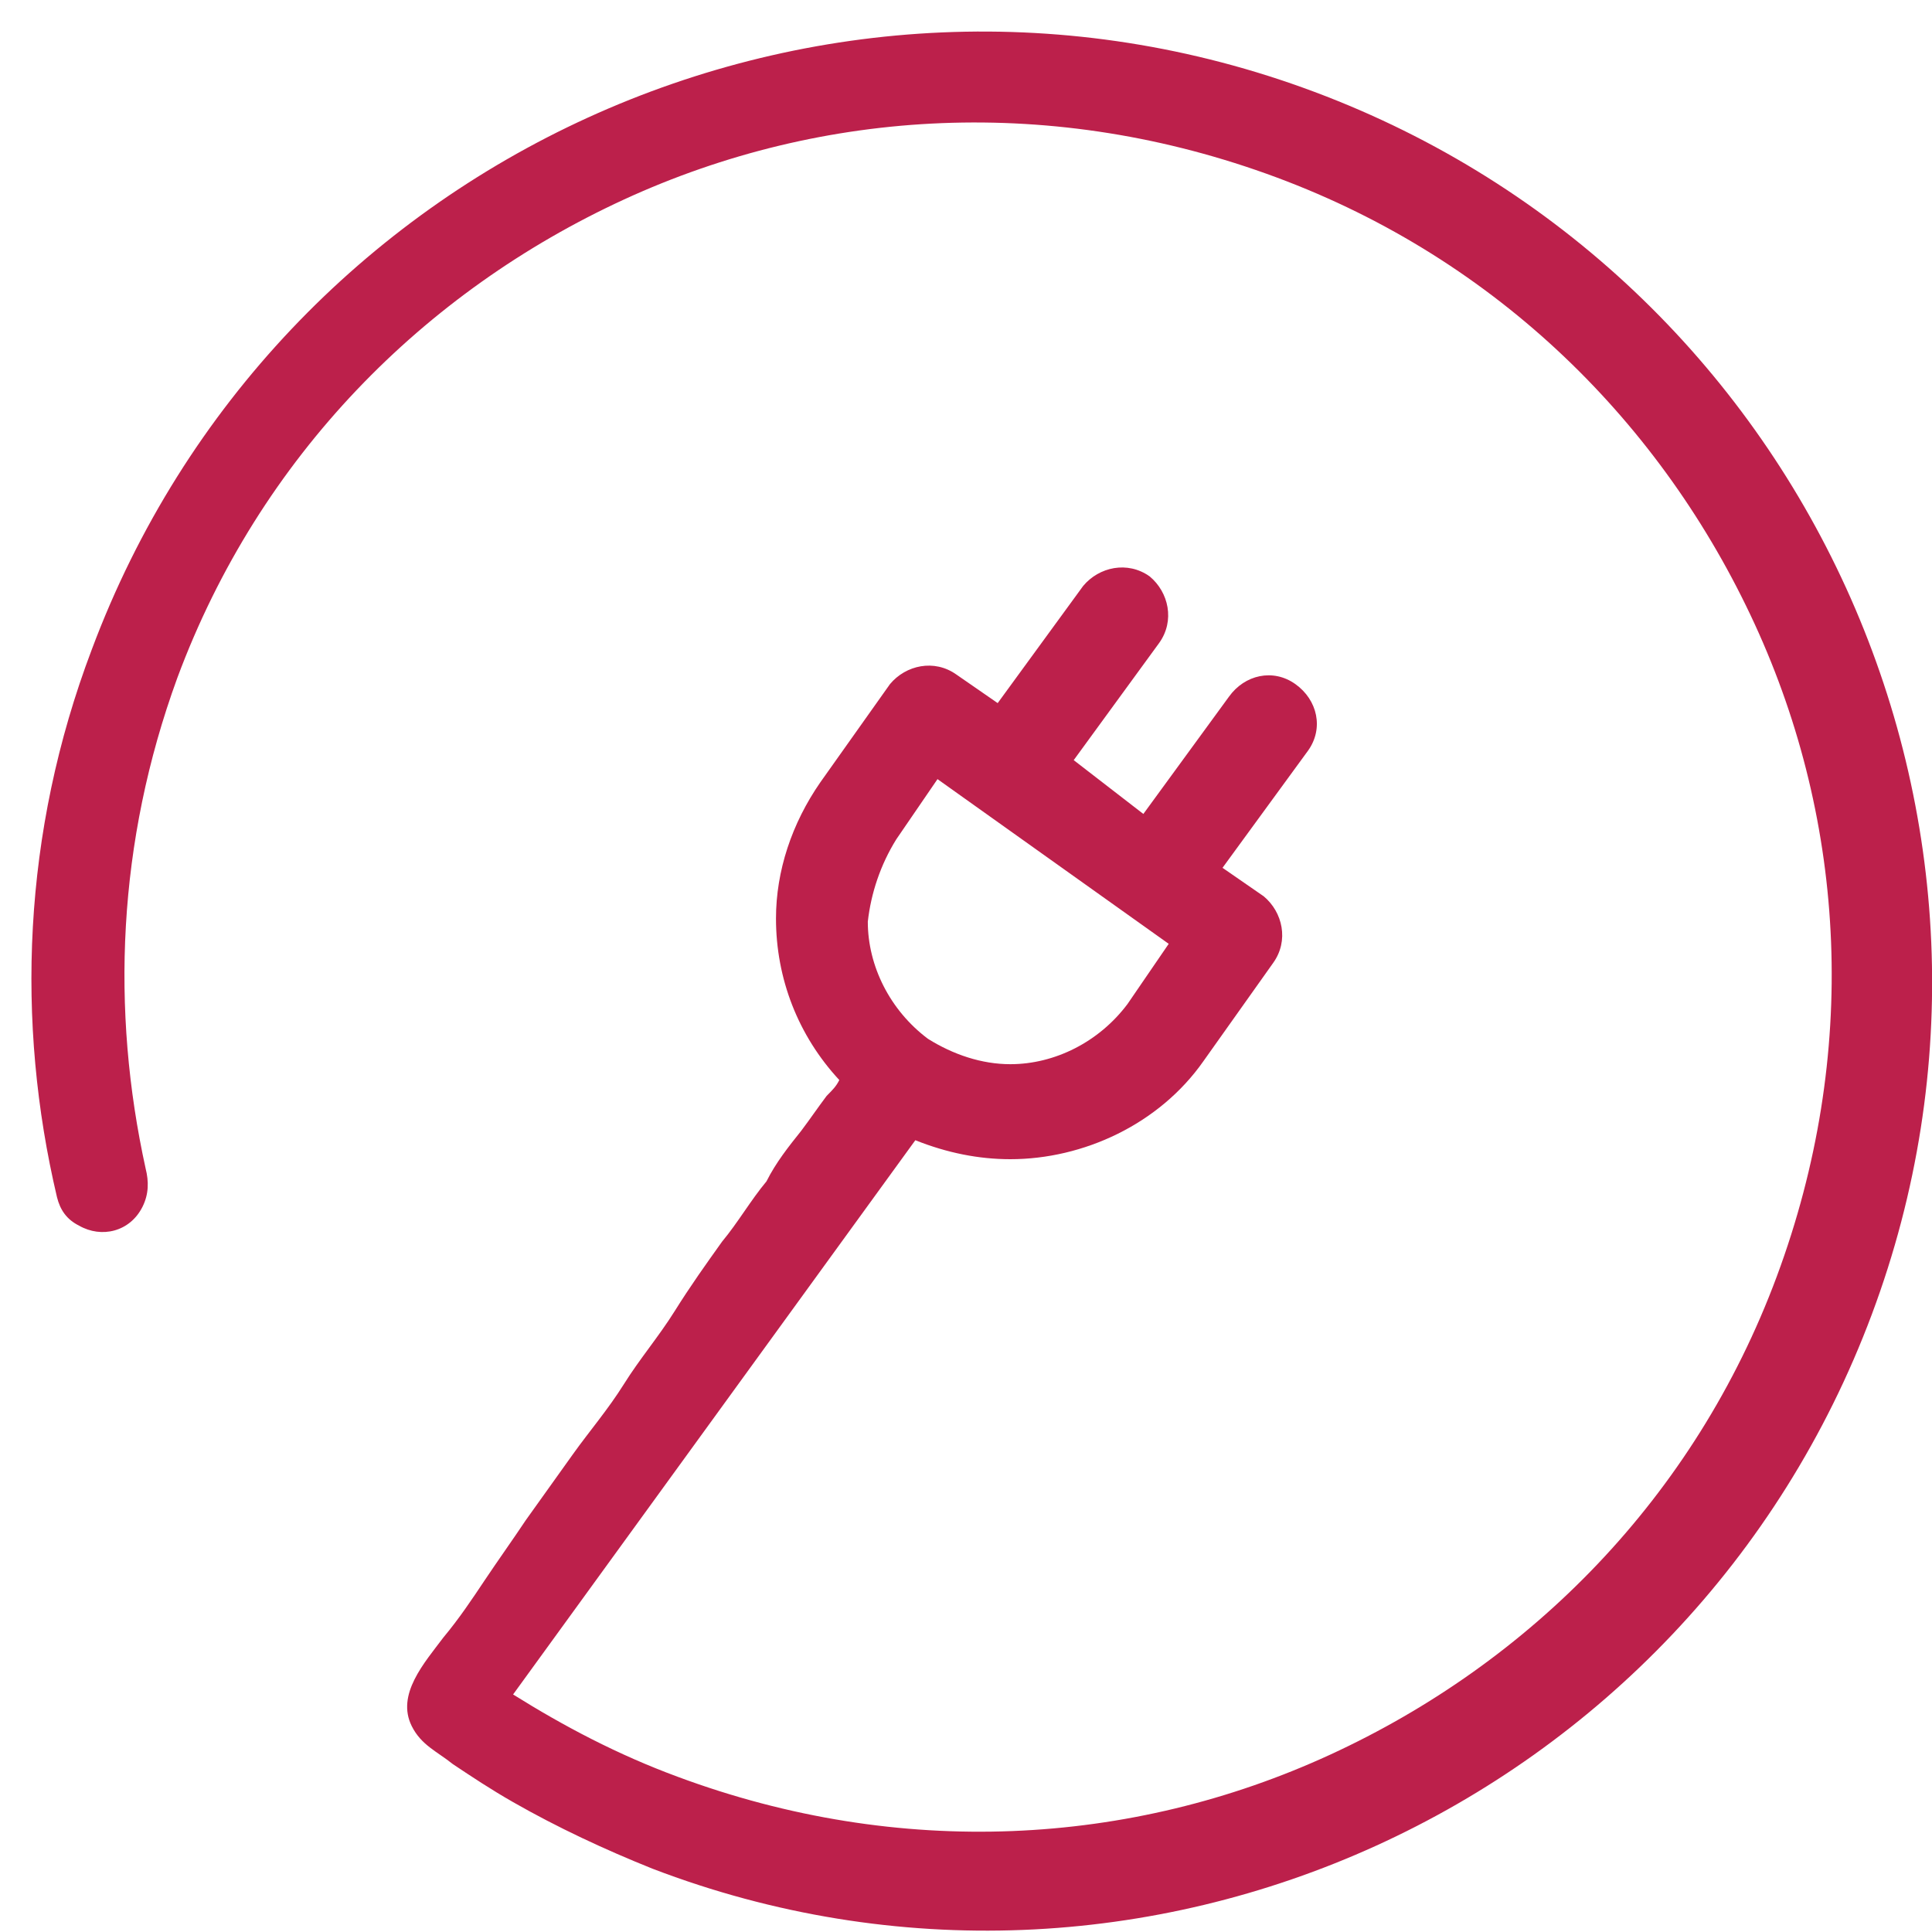 <?xml version="1.0" encoding="UTF-8"?>
<svg width="40px" height="40px" viewBox="0 0 40 40" version="1.1" xmlns="http://www.w3.org/2000/svg" xmlns:xlink="http://www.w3.org/1999/xlink">
    <!-- Generator: Sketch 52.1 (67048) - http://www.bohemiancoding.com/sketch -->
    <title>quick_charge</title>
    <desc>Created with Sketch.</desc>
    <g id="22th-October" stroke="none" stroke-width="1" fill="none" fill-rule="evenodd">
        <g id="october/desktop/store/embrace-2" transform="translate(-1001, -2221)" fill="#BC204B" fill-rule="nonzero">
            <g id="quick_charge" transform="translate(1001, 2221)">
                <path d="M27.213,1.902 C17.049,-1.902 5.705,3.279 1.902,13.443 C0.459,17.246 0.328,21.18 1.18,24.787 C1.18,24.787 1.18,24.787 1.18,24.787 C1.246,25.049 1.377,25.246 1.639,25.377 C2.098,25.639 2.689,25.508 2.951,24.984 C3.082,24.721 3.082,24.459 3.016,24.197 C2.295,20.918 2.426,17.443 3.672,14.033 C5.377,9.443 8.787,6.033 12.918,4.131 C17.049,2.23 21.836,1.967 26.426,3.672 C31.016,5.377 34.426,8.787 36.328,12.918 C38.23,17.049 38.492,21.836 36.787,26.426 C35.082,31.016 31.672,34.426 27.541,36.328 C23.41,38.23 18.623,38.492 14.033,36.787 C12.787,36.328 11.672,35.738 10.623,35.082 L18.951,23.607 C19.607,23.869 20.262,24 20.918,24 C22.426,24 24,23.279 24.918,21.967 L26.361,19.934 C26.689,19.475 26.557,18.885 26.164,18.557 L25.311,17.967 L27.082,15.541 C27.41,15.082 27.279,14.492 26.82,14.164 C26.361,13.836 25.77,13.967 25.443,14.426 L23.672,16.852 L22.23,15.738 L24,13.311 C24.328,12.852 24.197,12.262 23.803,11.934 C23.344,11.607 22.754,11.738 22.426,12.131 L20.656,14.557 L19.803,13.967 C19.344,13.639 18.754,13.77 18.426,14.164 L16.984,16.197 C16.393,17.049 16.066,18.033 16.066,19.016 C16.066,20.262 16.525,21.443 17.377,22.361 C17.311,22.492 17.246,22.557 17.115,22.689 C16.918,22.951 16.787,23.148 16.59,23.41 C16.328,23.738 16.066,24.066 15.869,24.459 C15.541,24.852 15.279,25.311 14.951,25.705 C14.623,26.164 14.295,26.623 13.967,27.148 C13.639,27.672 13.246,28.131 12.918,28.656 C12.59,29.18 12.197,29.639 11.869,30.098 C11.541,30.557 11.213,31.016 10.885,31.475 C10.623,31.869 10.295,32.328 10.033,32.721 C9.77,33.115 9.508,33.508 9.18,33.902 C8.787,34.426 8.197,35.082 8.525,35.738 C8.721,36.131 9.049,36.262 9.377,36.525 C9.77,36.787 10.164,37.049 10.623,37.311 C11.541,37.836 12.525,38.295 13.508,38.689 C23.607,42.557 34.951,37.377 38.754,27.213 C42.557,17.049 37.377,5.705 27.213,1.902 Z M18.557,17.377 L19.41,16.131 L24.197,19.541 L23.344,20.787 C22.754,21.574 21.836,22.033 20.918,22.033 C20.328,22.033 19.738,21.836 19.213,21.508 C18.426,20.918 17.967,20 17.967,19.082 C18.033,18.492 18.23,17.902 18.557,17.377 Z" id="Shape"></path>
            </g>
        </g>
    </g>
</svg>